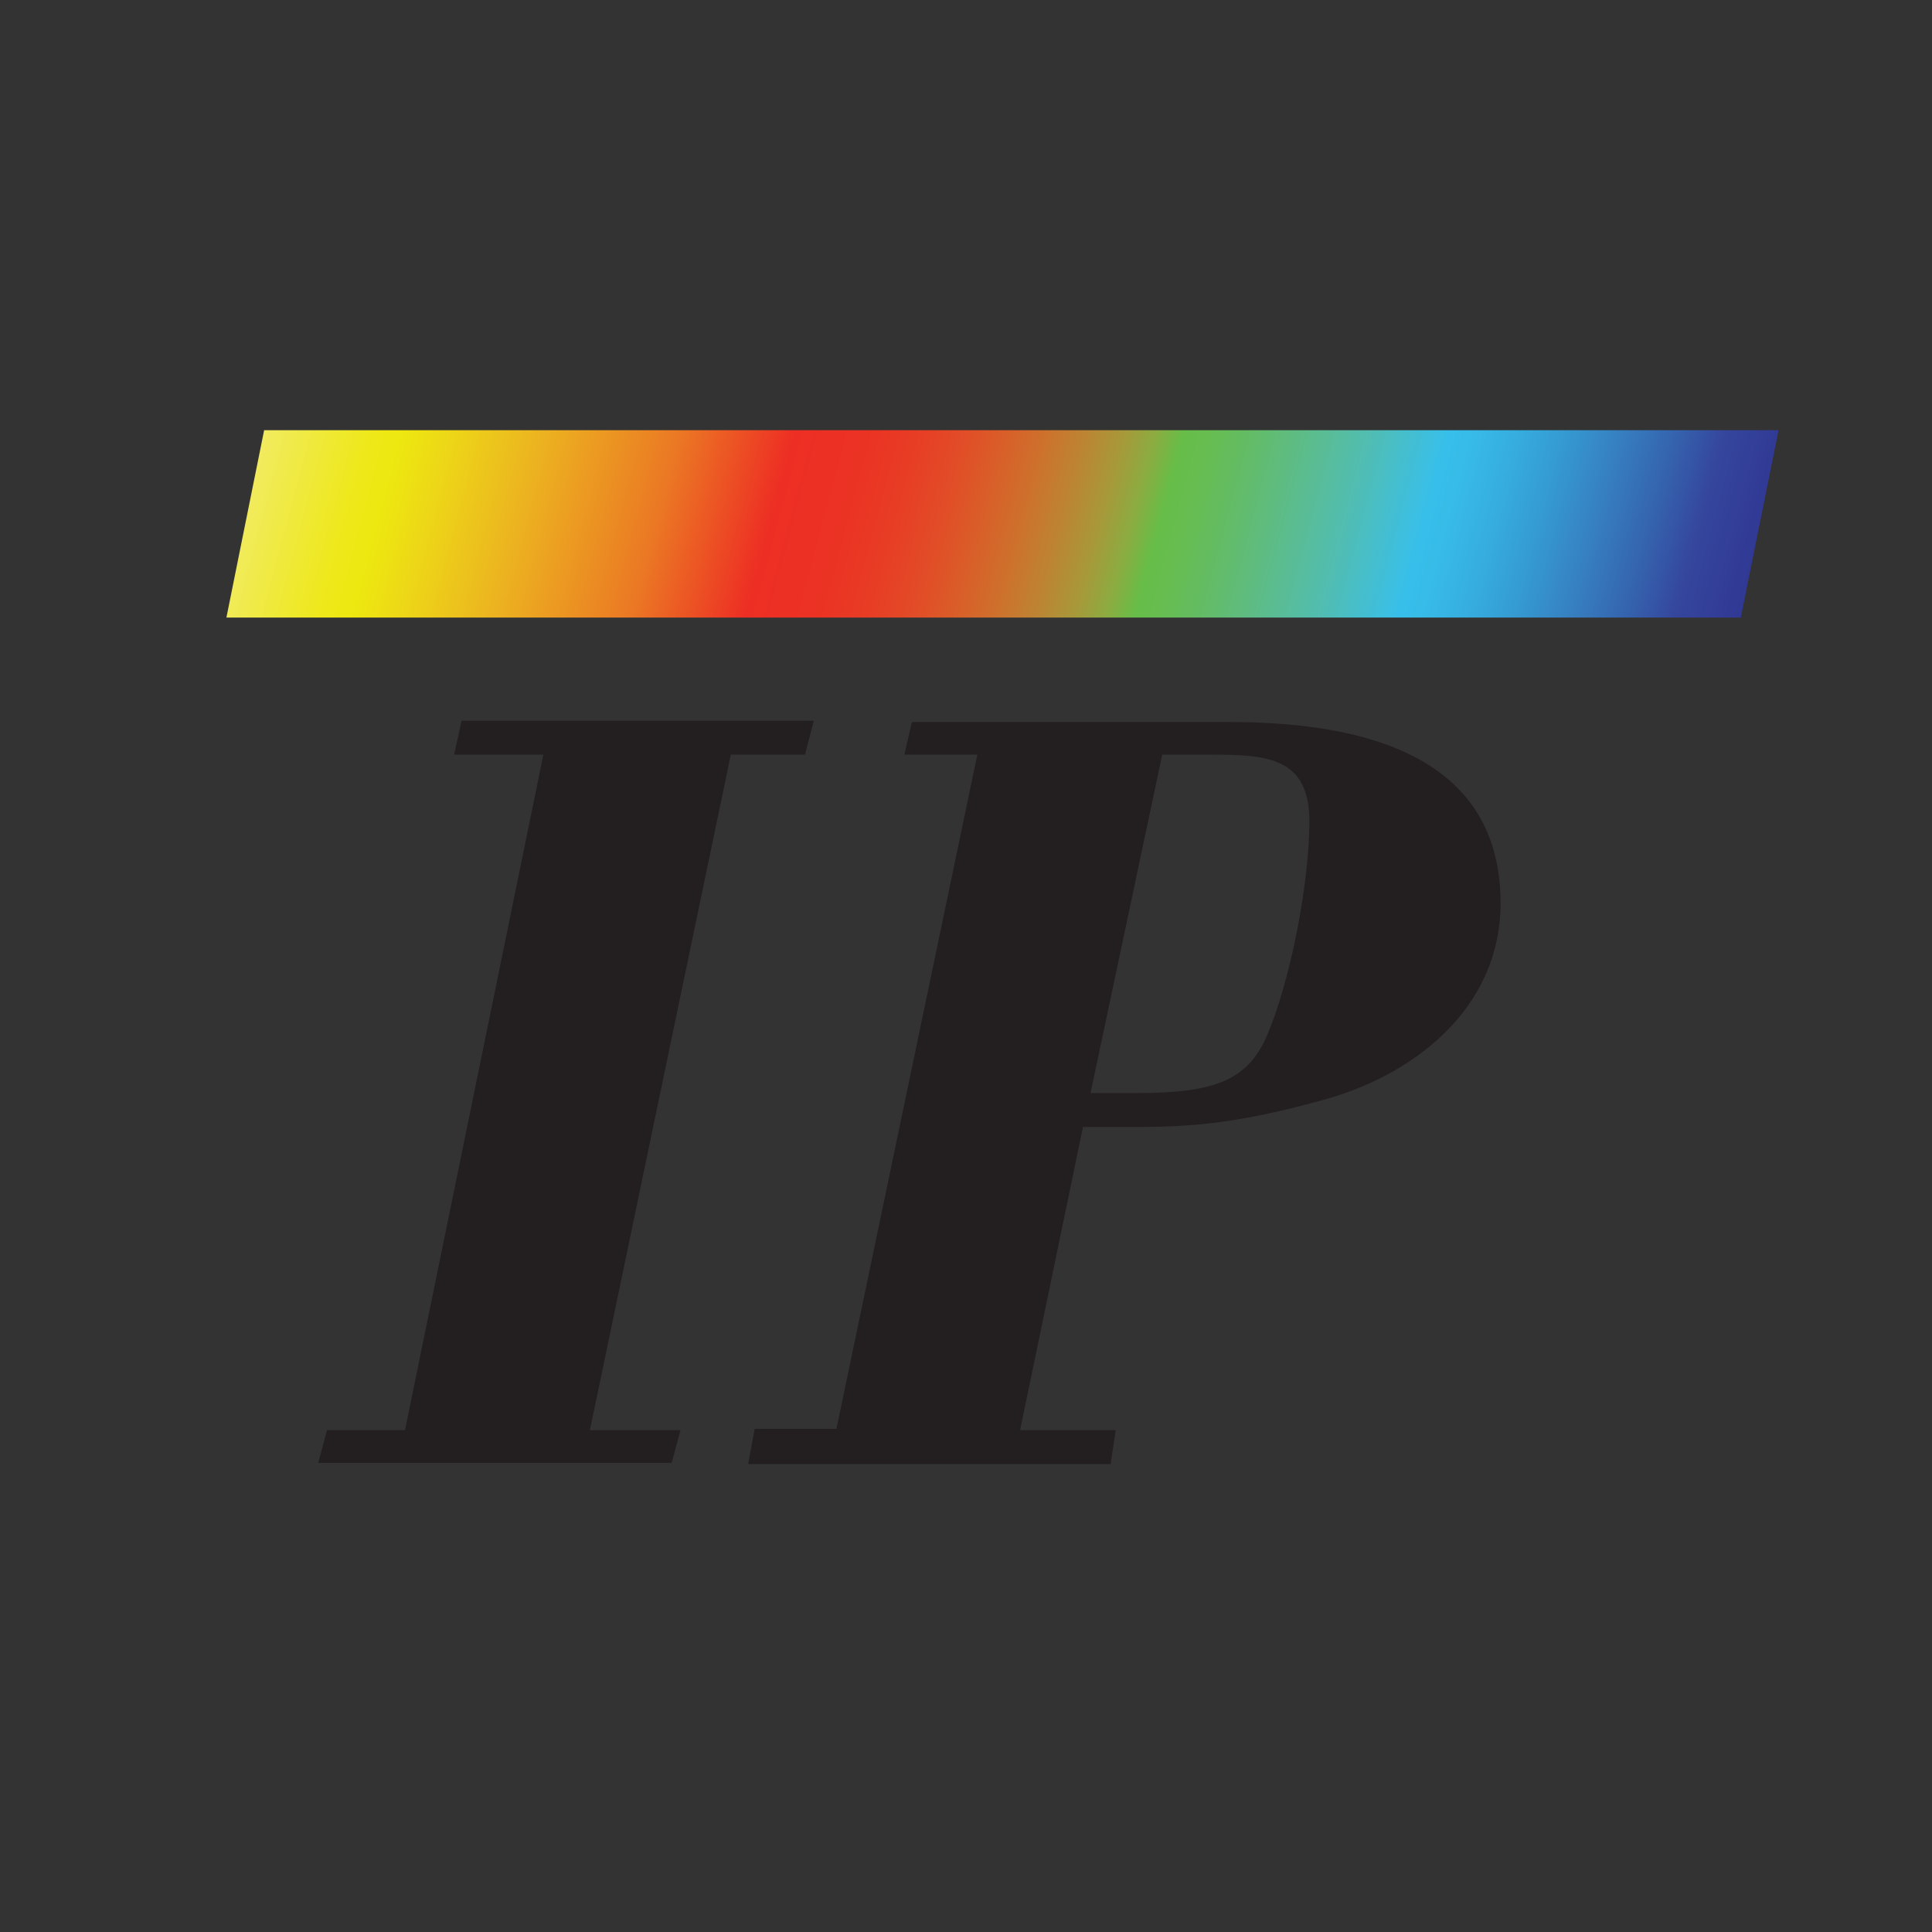<svg xmlns="http://www.w3.org/2000/svg" xmlns:xlink="http://www.w3.org/1999/xlink" viewBox="0 0 153.6 153.6"><rect x="0" y="0" width="153.6" height="153.6" fill="#333333" stroke="none"/><path d="M59.5 116.3l.5-2.7h6.5L77.7 60h-5.8l.6-2.6h25.1c9.5 0 21.7 2 21.7 14.4 0 8.5-7.1 13.8-14.3 15.7-6.9 1.9-10.6 2.1-15 2.1h-3.9l-5 24.1h7.6l-.4 2.7H59.5v-.1zm27.2-29.4h3.8c6.2 0 8.7-1.1 10.2-4.5 1.9-4.4 3.4-12.2 3.4-17.1 0-5.1-3.4-5.3-7.7-5.3h-4l-5.7 26.9z" fill-rule="evenodd" clip-rule="evenodd" fill="#231f20"/><path fill="#231f20" d="M46.9 113.7h7.2l-.7 2.6H25.3l.7-2.6h6.2l11-53.7h-7.1l.6-2.7h28L64 60h-5.9l-11.2 53.7z"/><defs><path id="a" d="M21 34.2h120.4l-3 14.9H18l3-14.9z"/></defs><clipPath id="b"><use xlink:href="#a" overflow="visible"/></clipPath><linearGradient id="c" gradientUnits="userSpaceOnUse" x1="4.221" y1="23.84" x2="142.127" y2="60.791"><stop offset=".017" stop-color="#fff"/><stop offset=".039" stop-color="#faf9db"/><stop offset=".073" stop-color="#f6f3aa"/><stop offset=".106" stop-color="#f3ef81"/><stop offset=".137" stop-color="#f1eb5a"/><stop offset=".165" stop-color="#efe937"/><stop offset=".189" stop-color="#eee81b"/><stop offset=".206" stop-color="#ede80f"/><stop offset=".231" stop-color="#edd817"/><stop offset=".282" stop-color="#ecb320"/><stop offset=".356" stop-color="#eb7824"/><stop offset=".418" stop-color="#ed2e24"/><stop offset=".458" stop-color="#eb3324"/><stop offset=".486" stop-color="#e73e25"/><stop offset=".511" stop-color="#e14e27"/><stop offset=".533" stop-color="#d86029"/><stop offset=".555" stop-color="#cc732d"/><stop offset=".575" stop-color="#bc8533"/><stop offset=".595" stop-color="#a7993a"/><stop offset=".613" stop-color="#8aad41"/><stop offset=".627" stop-color="#67bd48"/><stop offset=".64" stop-color="#67bd4f"/><stop offset=".662" stop-color="#63bc64"/><stop offset=".691" stop-color="#5dbc86"/><stop offset=".726" stop-color="#52bdb0"/><stop offset=".766" stop-color="#3abfe6"/><stop offset=".769" stop-color="#37bfea"/><stop offset=".784" stop-color="#37bae7"/><stop offset=".805" stop-color="#36aedf"/><stop offset=".831" stop-color="#359bd2"/><stop offset=".86" stop-color="#3681c1"/><stop offset=".891" stop-color="#3564ae"/><stop offset=".919" stop-color="#35459c"/><stop offset=".976" stop-color="#2d308e"/></linearGradient><path clip-path="url(#b)" fill="url(#c)" d="M2.2 31.3h141.9v22.1H2.2z"/><path fill="none" d="M4.8 39.8v17.5h144V39.8"/></svg>

